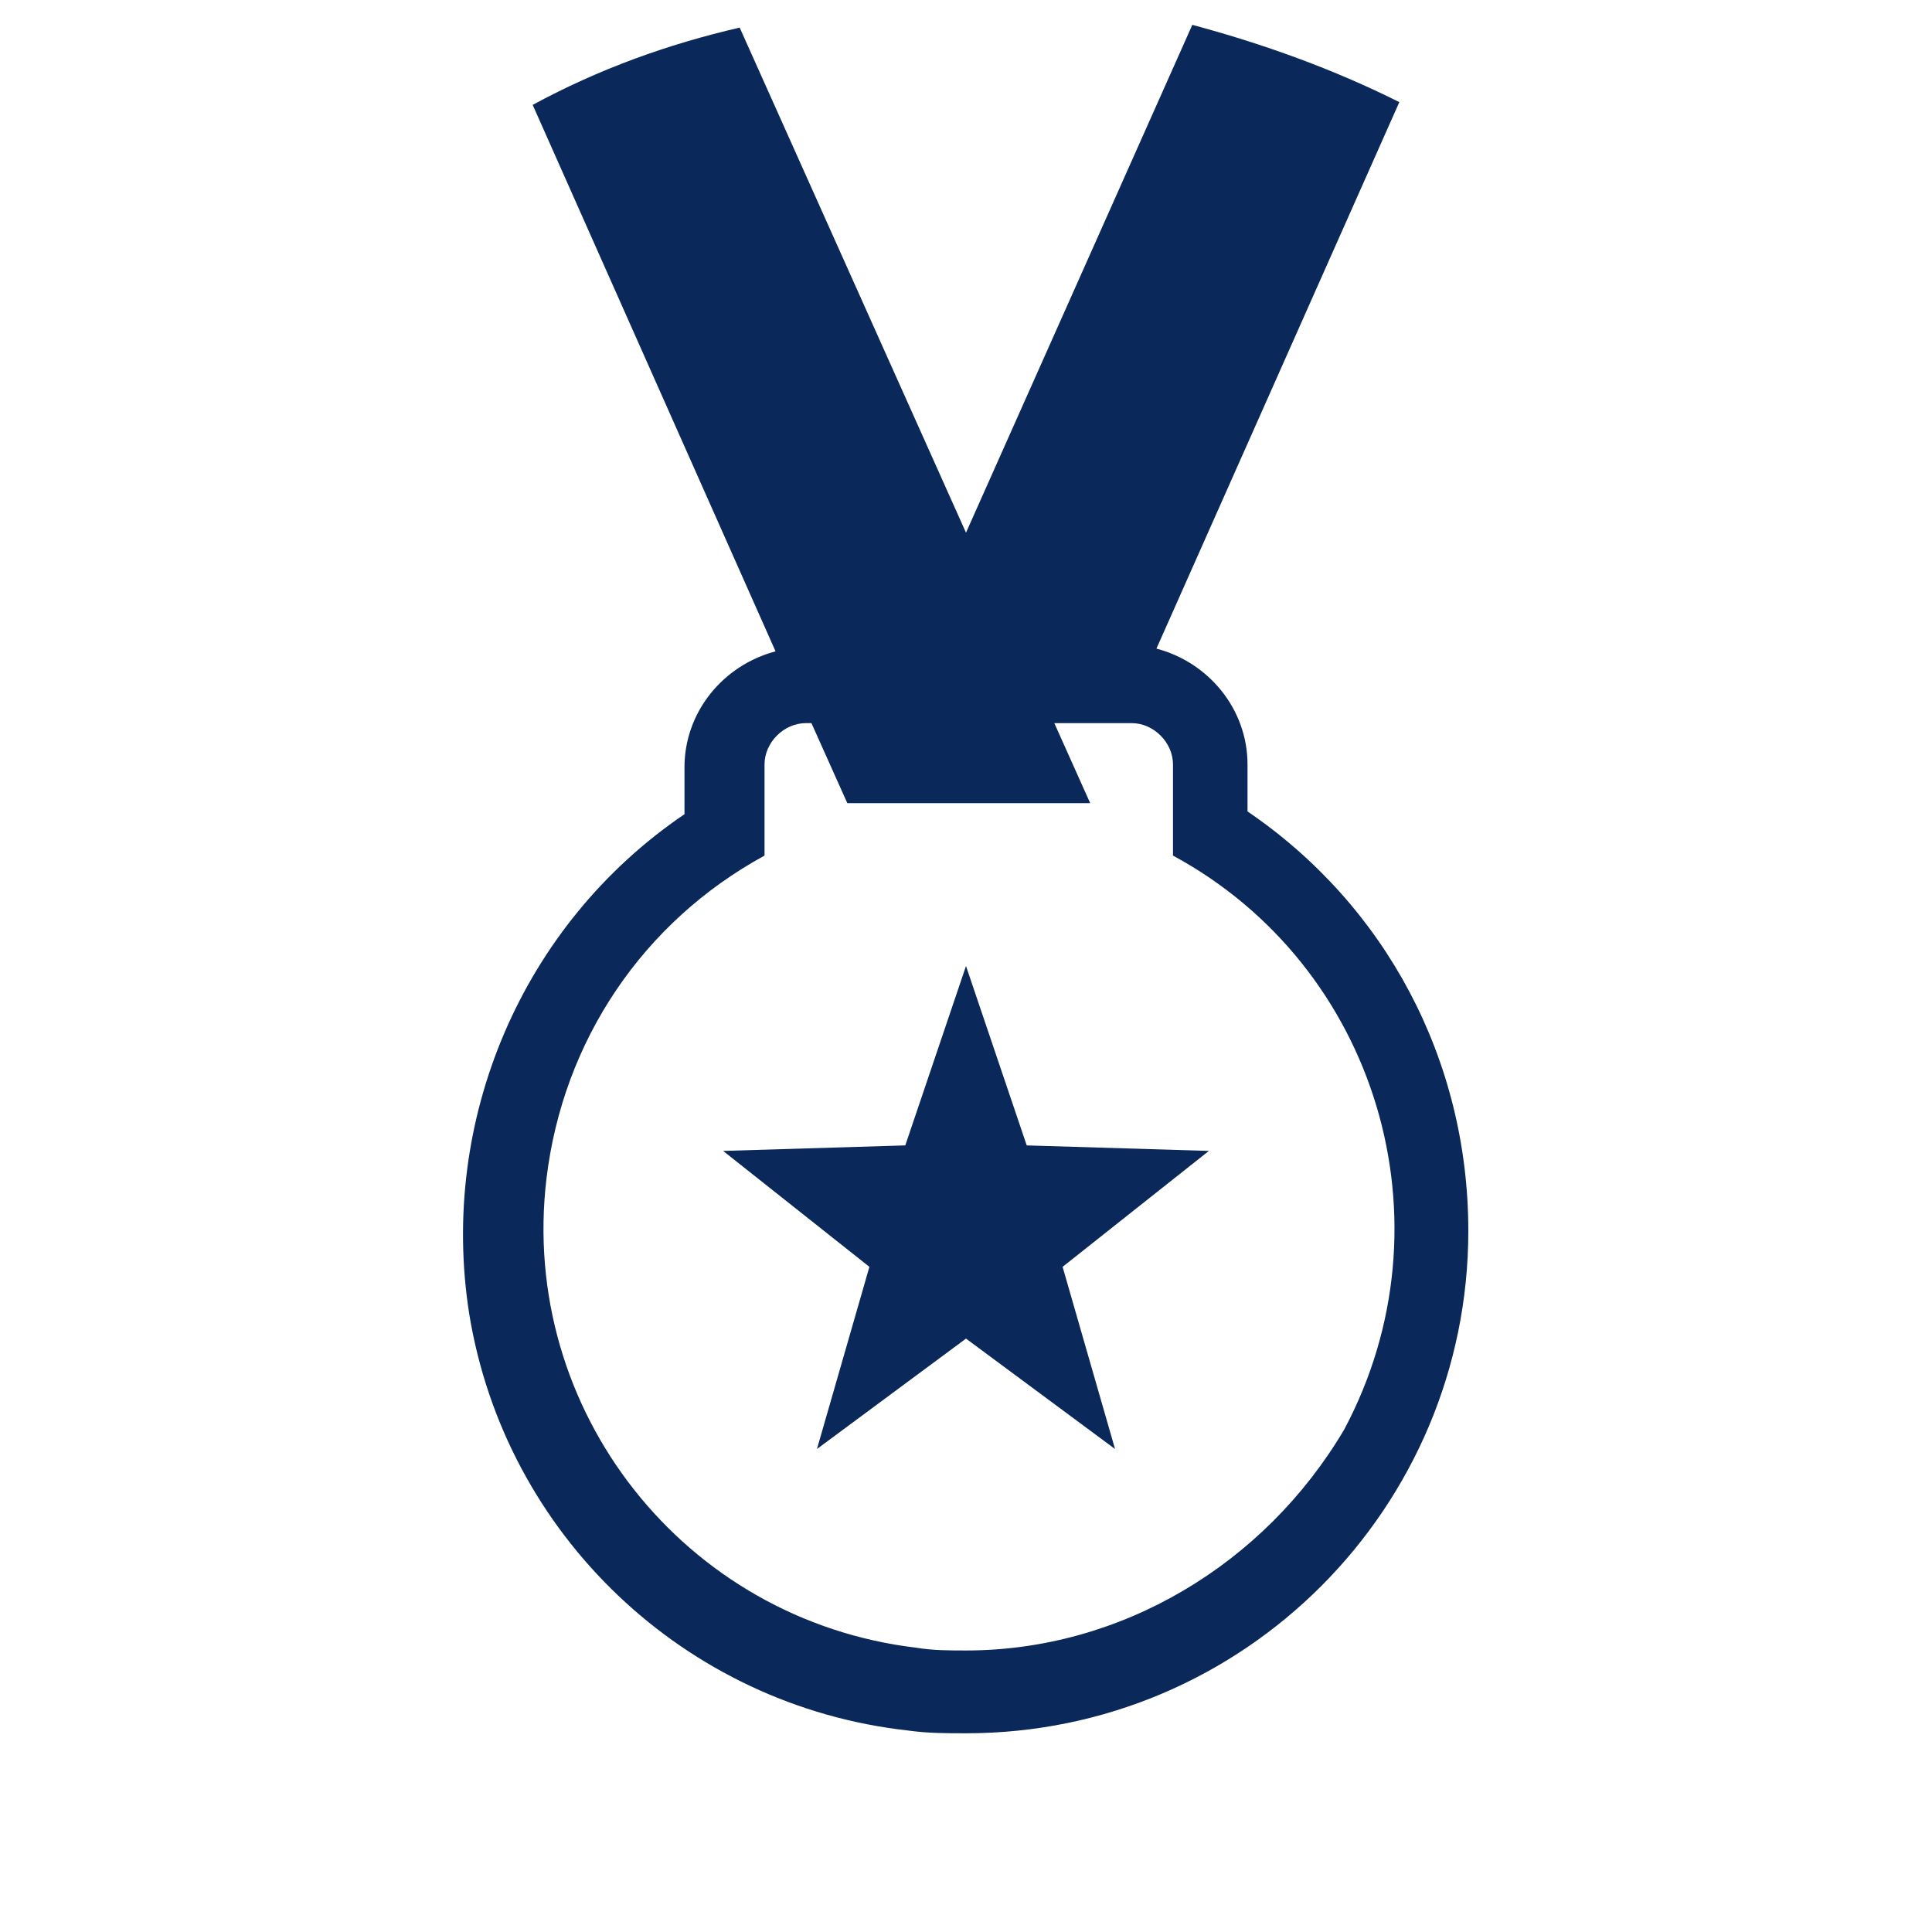 <svg width="70" height="70" viewBox="0 0 70 70" fill="none" xmlns="http://www.w3.org/2000/svg">
<g id="Icon_Award_1c" clip-path="url(#clip0_634_1265)">
<path id="Path" d="M37.2 41.5L35 35L32.8 41.5L26.2 41.7L31.5 45.9L29.6 52.5L35 48.5L40.4 52.5L38.5 45.9L43.8 41.7L37.2 41.5Z" fill="#0A2859"/>
<path id="Shape" d="M45.2 29.4V27.7C45.2 25.7 43.8 24 41.9 23.5L50.7 3.7C48.3 2.5 45.8 1.6 43.2 0.9L35 19.3L26.8 1C24.2 1.6 21.7 2.5 19.3 3.8L28.1 23.6C26.2 24.1 24.8 25.8 24.8 27.8V29.5C18.9 33.5 15.9 40.6 17 47.6C18.3 55.6 24.8 61.8 32.9 62.7C33.6 62.8 34.3 62.8 35 62.8C45.1 62.8 53.2 54.6 53.2 44.6C53.2 38.4 50.2 32.8 45.2 29.4ZM35 59.8C34.4 59.8 33.8 59.8 33.2 59.7C24.8 58.7 18.8 51.1 19.8 42.7C20.4 37.7 23.3 33.4 27.7 31V27.7C27.7 26.9 28.4 26.2 29.2 26.2H29.4L30.7 29.1H39.5L38.2 26.2H41C41.8 26.2 42.5 26.9 42.5 27.7V31C49.9 35 52.7 44.3 48.7 51.8C45.8 56.7 40.6 59.8 35 59.8Z" fill="#0A2859"/>
</g>
<defs>
<clipPath id="clip0_634_1265">
<rect width="70" height="70" fill="white"/>
</clipPath>
</defs>
</svg>
